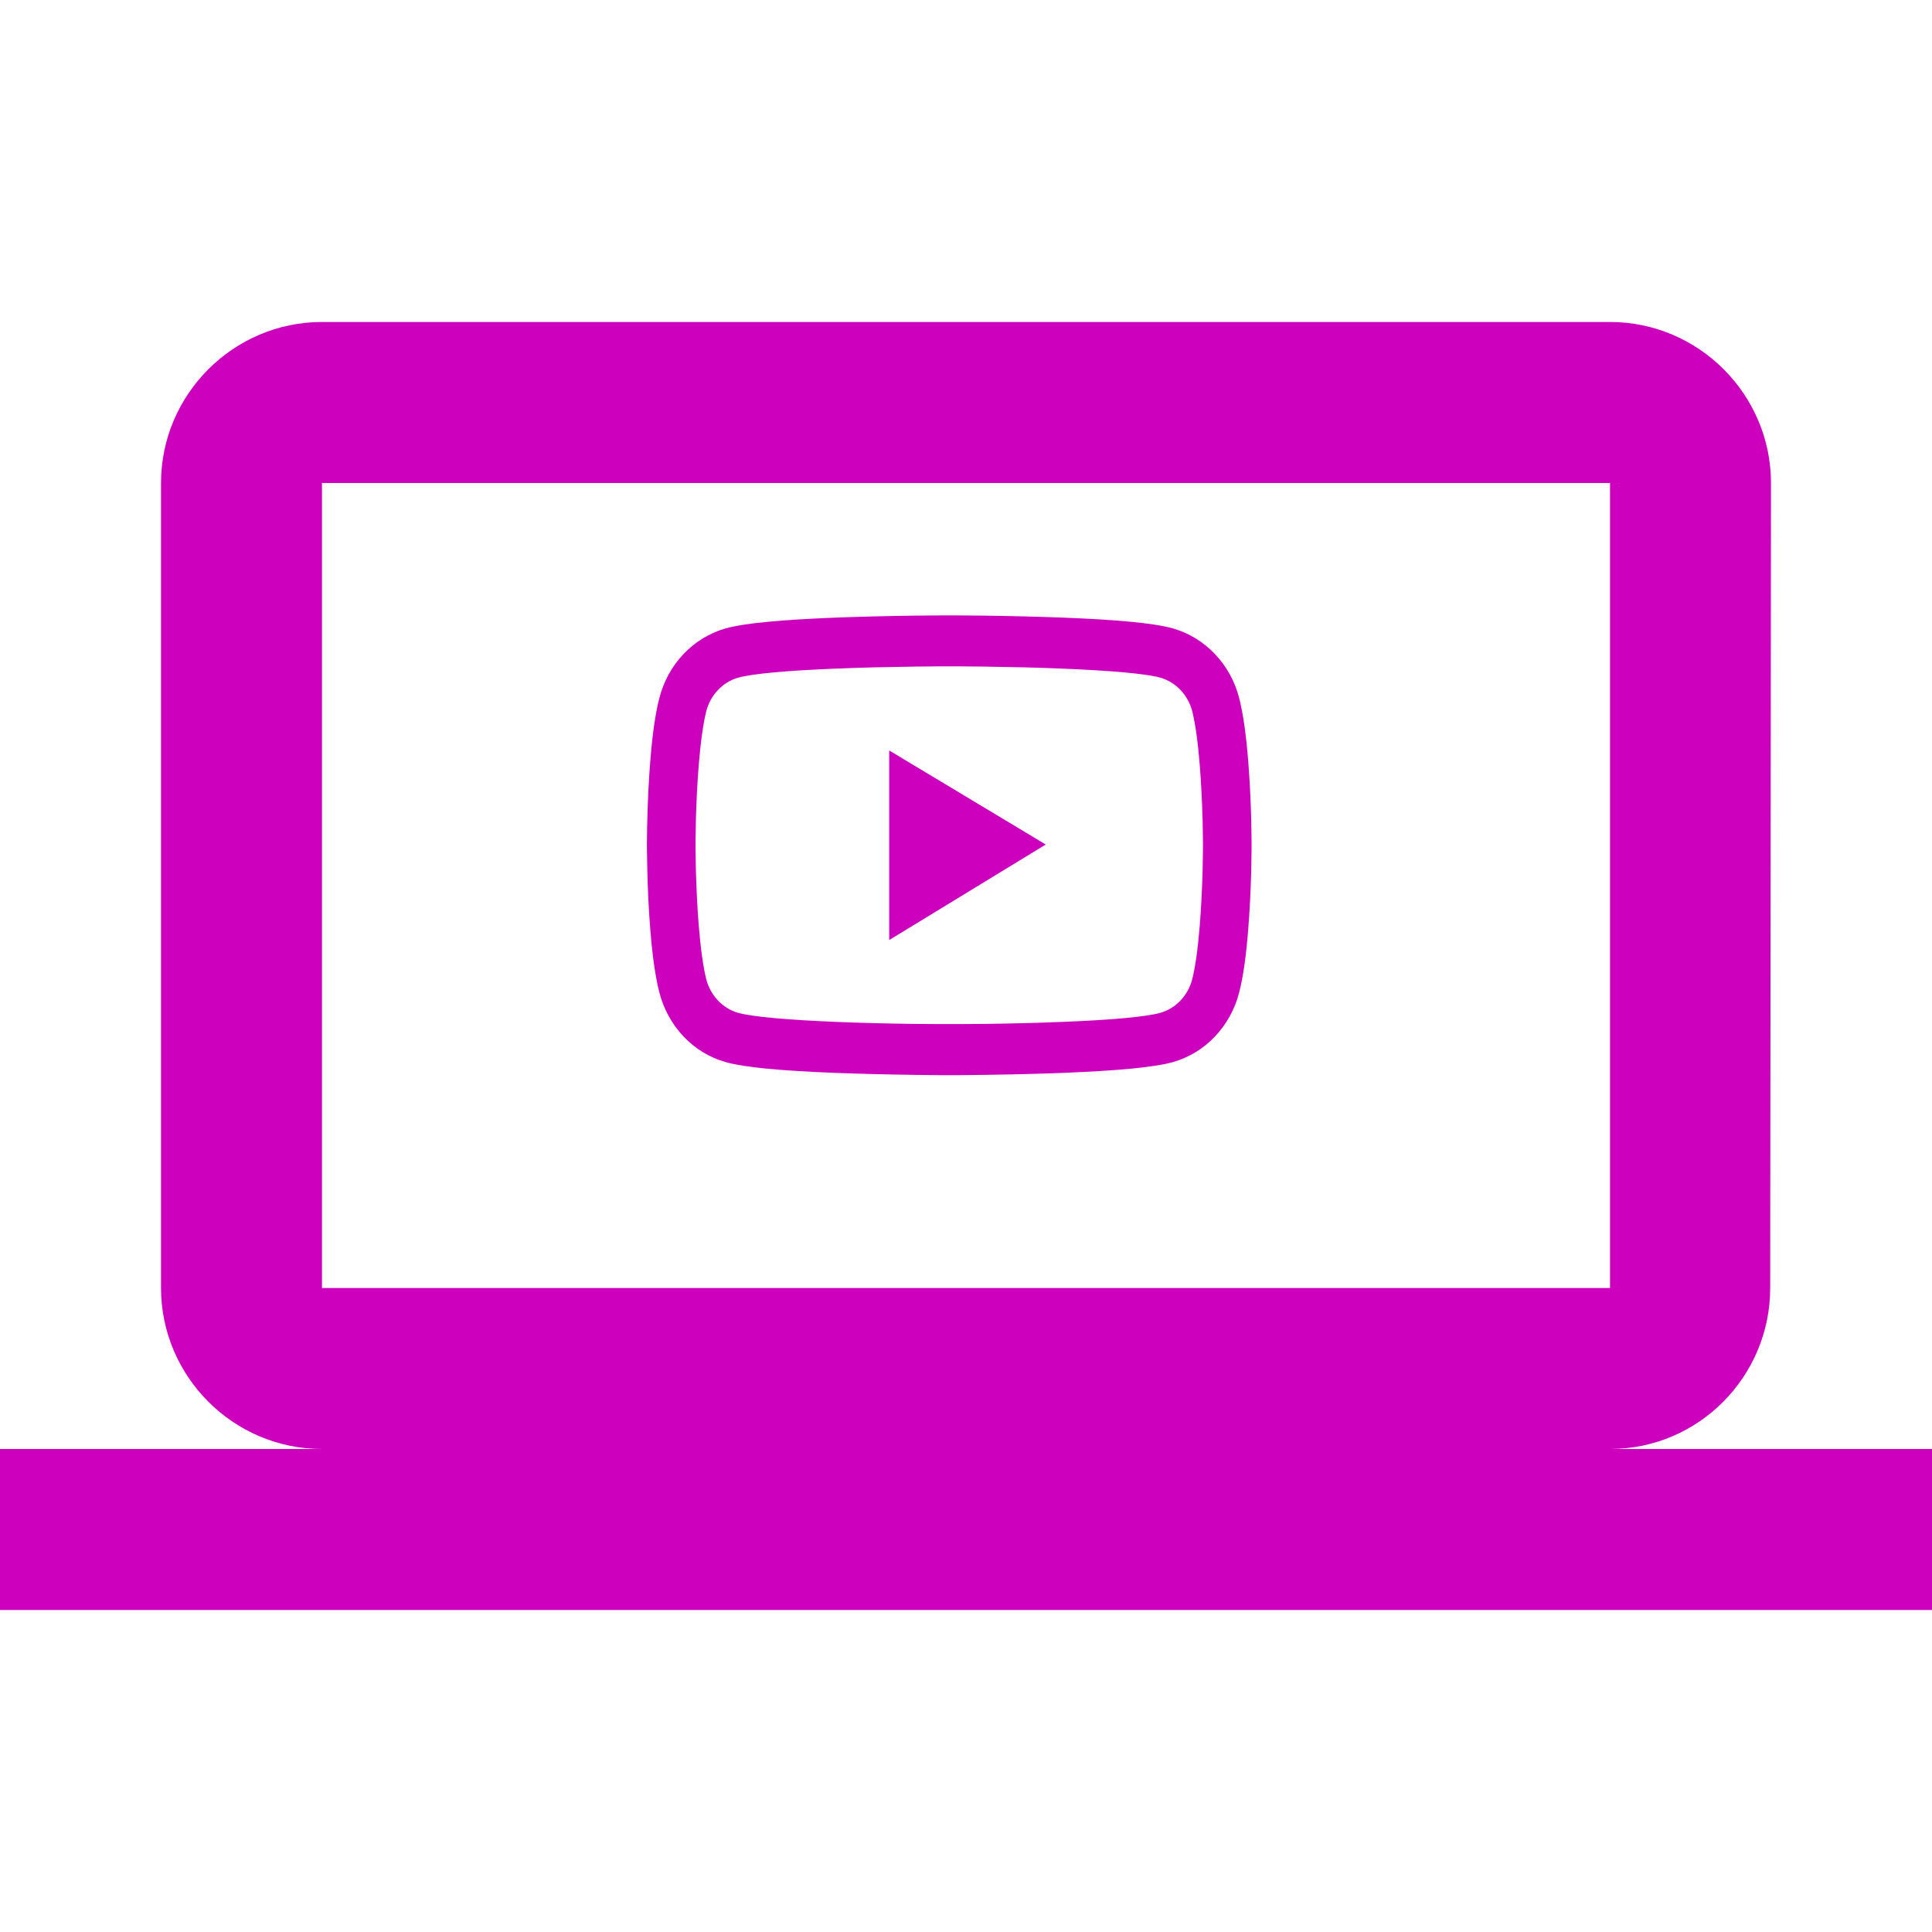 <svg width="32" height="32" viewBox="0 0 32 32" fill="none" xmlns="http://www.w3.org/2000/svg">
<path d="M26.667 24C28.133 24 29.32 22.8 29.32 21.333L29.333 8C29.333 6.533 28.133 5.333 26.667 5.333H5.333C3.867 5.333 2.667 6.533 2.667 8V21.333C2.667 22.8 3.867 24 5.333 24H0V26.667H32V24H26.667ZM5.333 8H26.667V21.333H5.333V8Z" fill="#CD00BD"/>
<path d="M20.73 13.967C20.73 13.941 20.73 13.912 20.729 13.878C20.728 13.783 20.726 13.677 20.724 13.563C20.715 13.236 20.699 12.91 20.674 12.603C20.641 12.18 20.592 11.827 20.525 11.562C20.454 11.286 20.315 11.034 20.122 10.832C19.929 10.629 19.689 10.483 19.426 10.408C19.109 10.319 18.49 10.264 17.618 10.23C17.204 10.214 16.76 10.203 16.316 10.197C16.161 10.195 16.017 10.194 15.887 10.193H15.558C15.429 10.194 15.284 10.195 15.129 10.197C14.685 10.203 14.242 10.214 13.827 10.23C12.955 10.265 12.335 10.32 12.019 10.408C11.756 10.483 11.515 10.629 11.323 10.831C11.13 11.034 10.991 11.286 10.921 11.562C10.852 11.827 10.804 12.18 10.771 12.603C10.746 12.91 10.73 13.236 10.722 13.563C10.718 13.677 10.717 13.783 10.716 13.878C10.716 13.912 10.715 13.941 10.715 13.967V14.033C10.715 14.059 10.715 14.088 10.716 14.122C10.717 14.217 10.719 14.323 10.722 14.437C10.73 14.764 10.746 15.09 10.771 15.397C10.804 15.82 10.853 16.173 10.921 16.438C11.064 16.999 11.484 17.442 12.019 17.592C12.335 17.681 12.955 17.736 13.827 17.77C14.242 17.786 14.685 17.797 15.129 17.803C15.284 17.805 15.429 17.806 15.558 17.808H15.887C16.017 17.806 16.161 17.805 16.316 17.803C16.76 17.797 17.204 17.786 17.618 17.77C18.49 17.735 19.111 17.68 19.426 17.592C19.961 17.442 20.381 17 20.525 16.438C20.593 16.173 20.641 15.82 20.674 15.397C20.699 15.09 20.715 14.764 20.724 14.437C20.727 14.323 20.728 14.217 20.729 14.122C20.729 14.088 20.73 14.059 20.73 14.033V13.967ZM19.925 14.028C19.925 14.053 19.925 14.08 19.924 14.111C19.923 14.203 19.921 14.304 19.919 14.412C19.911 14.724 19.895 15.036 19.872 15.325C19.842 15.703 19.799 16.012 19.747 16.22C19.677 16.49 19.474 16.705 19.217 16.776C18.982 16.842 18.391 16.895 17.587 16.926C17.18 16.943 16.742 16.953 16.305 16.959C16.152 16.961 16.01 16.962 15.882 16.962H15.563L15.14 16.959C14.703 16.953 14.266 16.943 13.858 16.926C13.054 16.893 12.462 16.842 12.228 16.776C11.971 16.704 11.768 16.49 11.698 16.22C11.646 16.012 11.604 15.703 11.573 15.325C11.55 15.036 11.535 14.724 11.526 14.412C11.523 14.304 11.522 14.202 11.521 14.111C11.521 14.08 11.52 14.052 11.52 14.028V13.972C11.52 13.947 11.52 13.92 11.521 13.889C11.522 13.797 11.524 13.697 11.526 13.588C11.534 13.276 11.55 12.964 11.573 12.675C11.604 12.297 11.646 11.988 11.698 11.78C11.768 11.51 11.971 11.295 12.228 11.224C12.463 11.158 13.054 11.105 13.858 11.074C14.265 11.057 14.703 11.047 15.14 11.041C15.293 11.039 15.435 11.037 15.563 11.037H15.882L16.305 11.041C16.742 11.047 17.179 11.057 17.587 11.074C18.391 11.107 18.983 11.158 19.217 11.224C19.474 11.296 19.677 11.51 19.747 11.78C19.799 11.988 19.842 12.297 19.872 12.675C19.895 12.964 19.91 13.276 19.919 13.588C19.922 13.697 19.923 13.799 19.924 13.889C19.924 13.92 19.925 13.948 19.925 13.972V14.028ZM14.728 15.57L17.321 13.988L14.728 12.43V15.57Z" fill="#CD00BD"/>
</svg>
